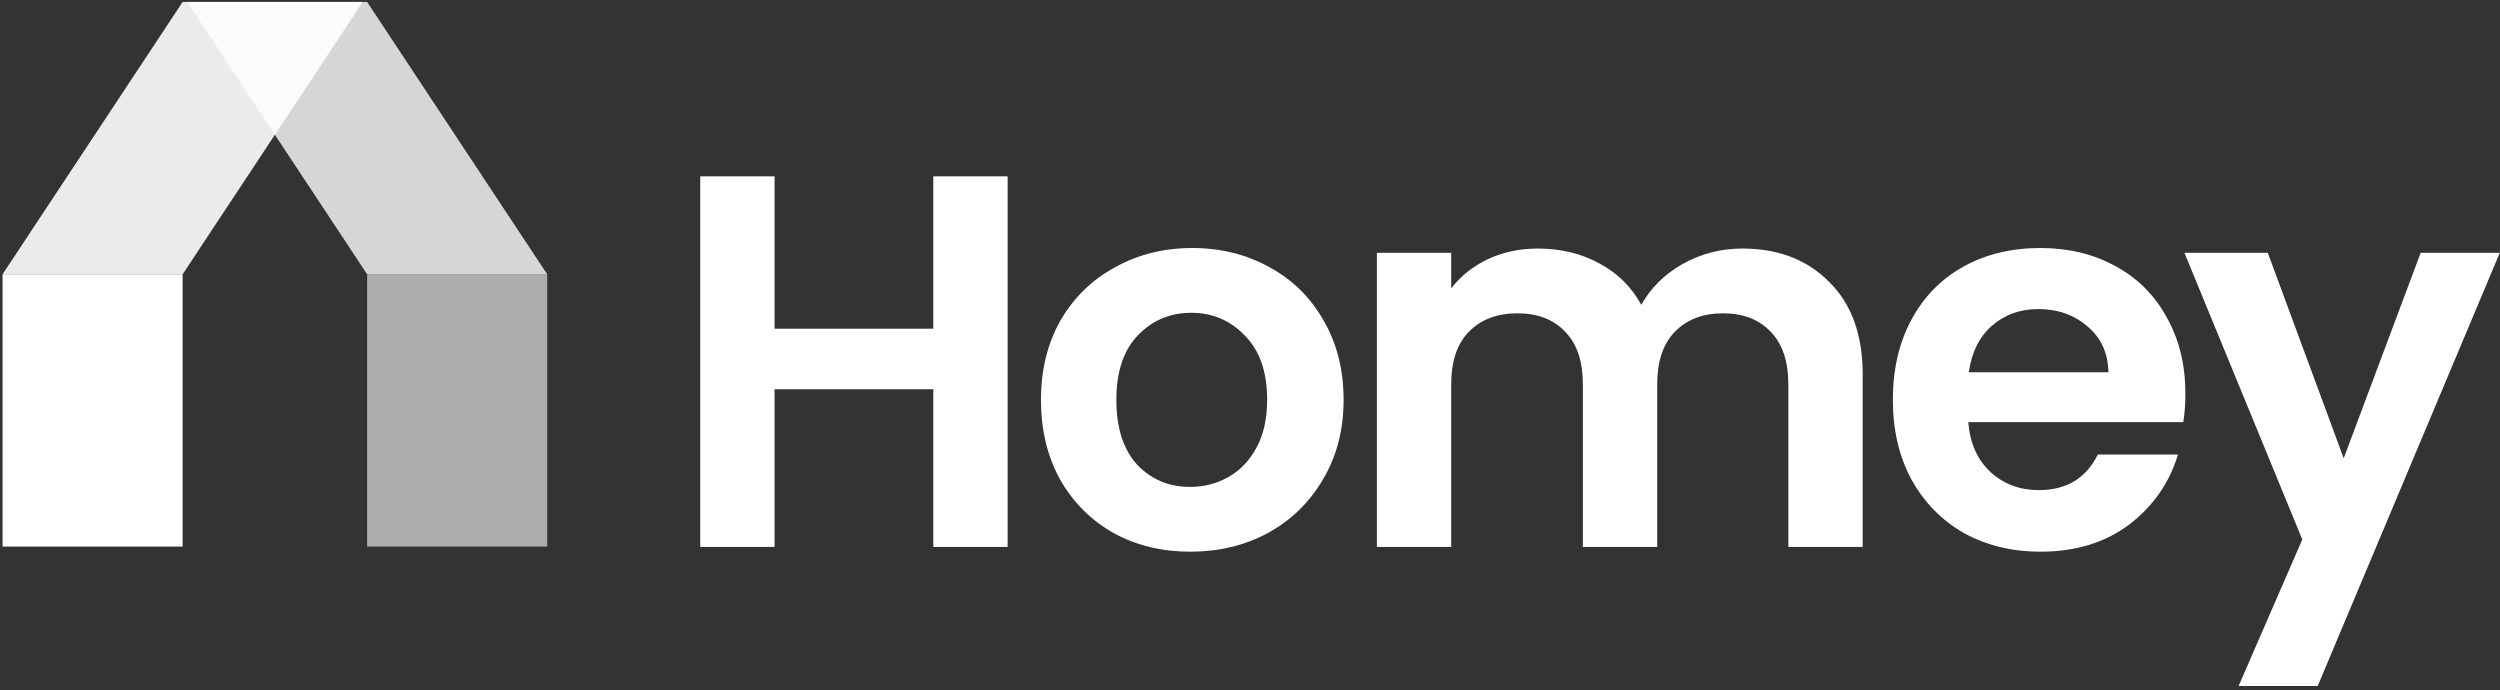 <svg width="344" height="95" viewBox="0 0 344 95" fill="none" xmlns="http://www.w3.org/2000/svg">
<rect x="0" y="0" width="344" height="95" fill="#333333" stroke="none"/>
<path opacity="0.8" d="M50.513 37.735H75.293L50.513 0.263H25.733L50.513 37.735Z" fill="white"/>
<path opacity="0.9" d="M25.135 37.735H0.355L25.135 0.263H49.915L25.135 37.735Z" fill="white"/>
<path opacity="0.6" d="M50.517 75.208L50.517 37.736L75.296 37.736L75.296 75.208L50.517 75.208Z" fill="white"/>
<path d="M0.352 75.208L0.352 37.736L25.131 37.736L25.131 75.208L0.352 75.208Z" fill="white"/>
<path d="M138.65 24.264V75.256H128.422V53.559H106.579V75.256H96.352V24.264H106.579V45.23H128.422V24.264H138.65Z" fill="white"/>
<path d="M163.766 75.913C159.87 75.913 156.363 75.061 153.246 73.356C150.129 71.603 147.67 69.143 145.868 65.978C144.114 62.812 143.238 59.159 143.238 55.02C143.238 50.88 144.139 47.227 145.941 44.061C147.791 40.896 150.3 38.461 153.465 36.756C156.631 35.003 160.162 34.126 164.058 34.126C167.954 34.126 171.485 35.003 174.651 36.756C177.817 38.461 180.301 40.896 182.103 44.061C183.953 47.227 184.879 50.88 184.879 55.02C184.879 59.159 183.929 62.812 182.03 65.978C180.179 69.143 177.646 71.603 174.432 73.356C171.266 75.061 167.711 75.913 163.766 75.913ZM163.766 67.001C165.617 67.001 167.346 66.562 168.953 65.686C170.609 64.76 171.924 63.397 172.898 61.594C173.872 59.792 174.359 57.601 174.359 55.02C174.359 51.172 173.336 48.225 171.291 46.18C169.294 44.086 166.834 43.039 163.912 43.039C160.99 43.039 158.53 44.086 156.534 46.18C154.585 48.225 153.611 51.172 153.611 55.02C153.611 58.867 154.561 61.838 156.46 63.932C158.409 65.978 160.844 67.001 163.766 67.001Z" fill="white"/>
<path d="M239.72 34.199C244.688 34.199 248.682 35.733 251.701 38.801C254.769 41.821 256.304 46.058 256.304 51.513V75.256H246.076V52.901C246.076 49.735 245.272 47.325 243.665 45.669C242.058 43.964 239.866 43.112 237.09 43.112C234.314 43.112 232.098 43.964 230.442 45.669C228.835 47.325 228.032 49.735 228.032 52.901V75.256H217.804V52.901C217.804 49.735 217 47.325 215.393 45.669C213.786 43.964 211.594 43.112 208.818 43.112C205.993 43.112 203.753 43.964 202.097 45.669C200.49 47.325 199.686 49.735 199.686 52.901V75.256H189.459V34.783H199.686V39.678C201.001 37.974 202.682 36.634 204.727 35.66C206.821 34.686 209.11 34.199 211.594 34.199C214.76 34.199 217.585 34.881 220.069 36.245C222.552 37.56 224.476 39.459 225.84 41.943C227.155 39.605 229.054 37.73 231.538 36.318C234.071 34.905 236.798 34.199 239.72 34.199Z" fill="white"/>
<path d="M300.71 54.143C300.71 55.604 300.612 56.919 300.418 58.088H270.831C271.074 61.01 272.097 63.299 273.899 64.955C275.701 66.611 277.917 67.439 280.547 67.439C284.346 67.439 287.049 65.807 288.656 62.544H299.687C298.518 66.44 296.278 69.655 292.966 72.187C289.654 74.671 285.588 75.913 280.766 75.913C276.87 75.913 273.363 75.061 270.246 73.356C267.178 71.603 264.767 69.143 263.014 65.978C261.309 62.812 260.457 59.159 260.457 55.02C260.457 50.831 261.309 47.154 263.014 43.988C264.718 40.823 267.105 38.388 270.173 36.683C273.241 34.978 276.772 34.126 280.766 34.126C284.613 34.126 288.047 34.954 291.067 36.61C294.135 38.266 296.497 40.628 298.153 43.696C299.858 46.716 300.71 50.198 300.71 54.143ZM290.117 51.221C290.068 48.591 289.118 46.497 287.268 44.938C285.417 43.331 283.152 42.527 280.474 42.527C277.941 42.527 275.798 43.306 274.045 44.865C272.34 46.375 271.293 48.493 270.904 51.221H290.117Z" fill="white"/>
<path d="M343.972 34.783L318.914 94.396H308.029L316.795 74.233L300.577 34.783H312.047L322.494 63.056L333.087 34.783H343.972Z" fill="white"/>
</svg>

